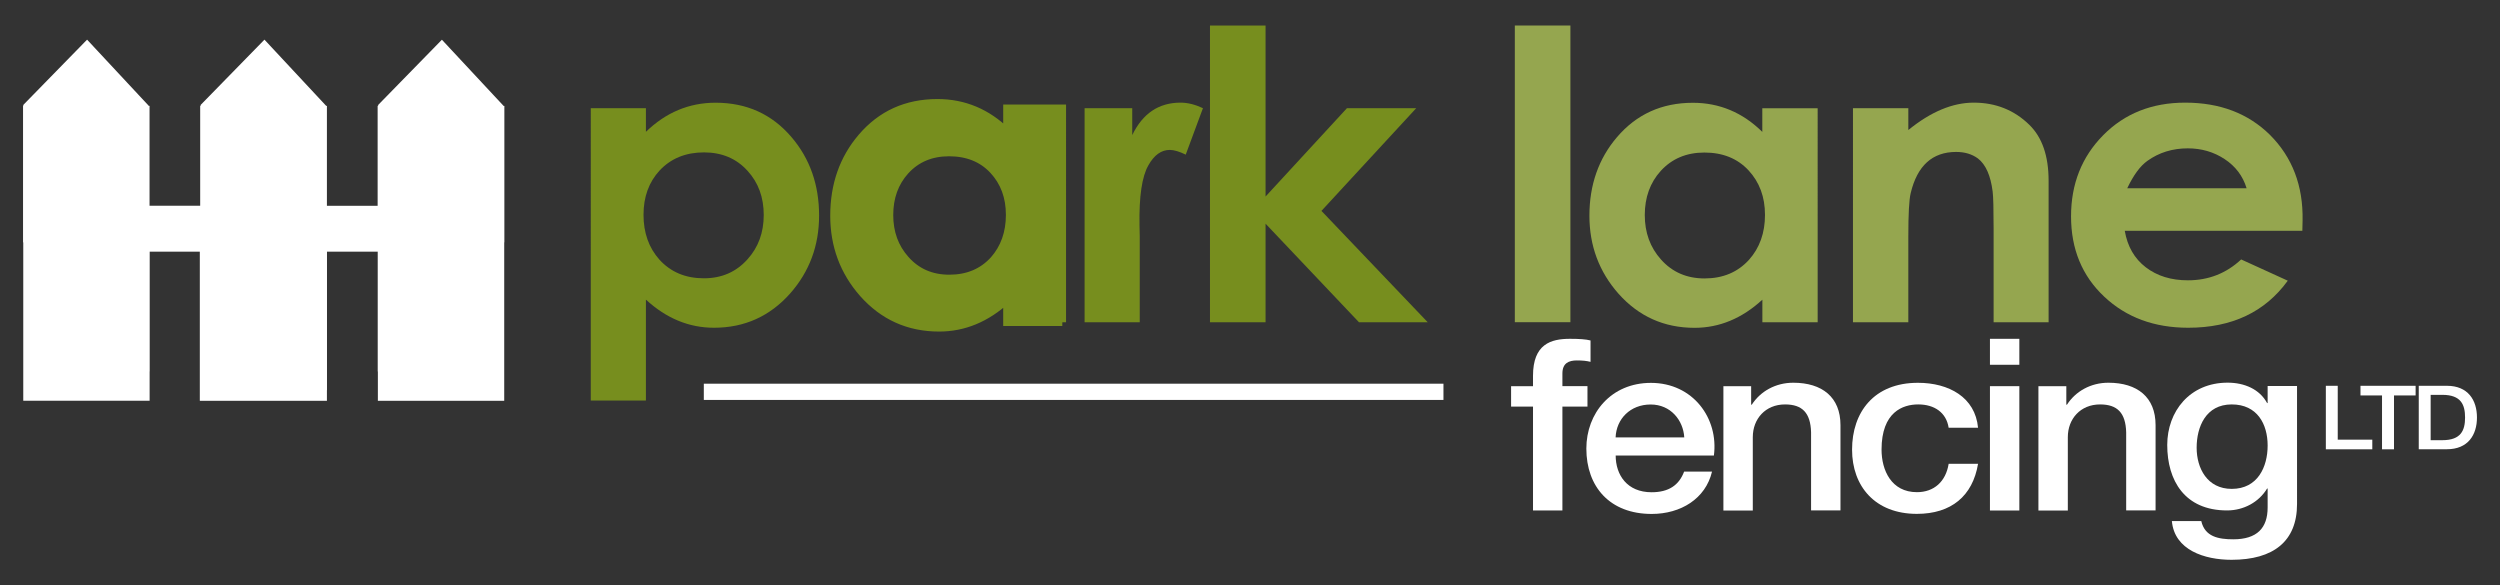 <?xml version="1.0" encoding="utf-8"?>
<!-- Generator: Adobe Illustrator 28.0.0, SVG Export Plug-In . SVG Version: 6.00 Build 0)  -->
<svg version="1.1" id="Layer_1" xmlns="http://www.w3.org/2000/svg" xmlns:xlink="http://www.w3.org/1999/xlink" x="0px" y="0px"
	 viewBox="0 0 334.18 78.25" style="enable-background:new 0 0 334.18 78.25;" xml:space="preserve">
<rect x="0" y="0" width="334.18" height="78.25" fill="#333333" stroke="none"/>
<style type="text/css">
	.st0{fill:#778E1E;}
	.st1{fill:#778E1E;stroke:#778E1E;stroke-miterlimit:10;}
	.st2{fill:#FFFFFF;}
	.st3{fill:#95A64F;}
</style>
<path class="st0" d="M109.49,28.82c0,4.01-1.29,7.49-3.87,10.41c-2.71,3.05-6.1,4.58-10.18,4.58c-3.34,0-6.37-1.25-9.1-3.76v13.49
	h-7.37V14.46h7.37v3.16c2.67-2.59,5.78-3.89,9.31-3.89c4.15,0,7.54,1.53,10.15,4.6C108.26,21.2,109.49,24.7,109.49,28.82
	 M102.09,28.74c0-2.36-0.72-4.33-2.16-5.9c-1.48-1.64-3.42-2.47-5.83-2.47c-2.43,0-4.4,0.8-5.92,2.41
	c-1.44,1.56-2.16,3.53-2.16,5.93c0,2.41,0.71,4.41,2.13,6c1.51,1.66,3.49,2.49,5.94,2.49c2.38,0,4.32-0.85,5.83-2.54
	C101.37,33.06,102.09,31.08,102.09,28.74"/>
<path class="st1" d="M142,43.08h-7.4v-3.02c-2.73,2.51-5.75,3.76-9.07,3.76c-4.08,0-7.47-1.53-10.18-4.58
	c-2.58-2.93-3.87-6.4-3.87-10.41c0-4.12,1.23-7.62,3.68-10.49c2.62-3.07,6-4.6,10.15-4.6c3.56,0,6.65,1.3,9.29,3.89v-3.16h7.4V43.08
	 M134.96,28.72c0-2.4-0.74-4.38-2.21-5.96c-1.48-1.58-3.44-2.37-5.89-2.37c-2.39,0-4.34,0.82-5.83,2.46
	c-1.42,1.57-2.13,3.54-2.13,5.9c0,2.34,0.72,4.32,2.16,5.93c1.51,1.7,3.46,2.54,5.83,2.54c2.45,0,4.43-0.83,5.94-2.49
	C134.24,33.13,134.96,31.13,134.96,28.72"/>
<path class="st0" d="M160.8,14.46l-2.3,6.21c-0.86-0.42-1.57-0.63-2.13-0.63c-1.13,0-2.09,0.68-2.86,2.05
	c-0.86,1.49-1.26,4.17-1.19,8.04l0.03,1.39v11.56h-7.37V14.46h6.37v3.6c1.39-2.89,3.54-4.34,6.46-4.34
	C158.76,13.72,159.76,13.97,160.8,14.46"/>
<polygon class="st0" points="190.85,43.08 181.66,43.08 169.17,29.9 169.17,43.08 161.74,43.08 161.74,3.41 169.17,3.41 
	169.17,26.27 180.05,14.46 189.31,14.46 176.64,28.19 "/>
<path class="st2" d="M201.99,51.62h2.93v-1.38c0-4.24,2.38-4.95,4.93-4.95c1.24,0,2.14,0.06,2.76,0.22v2.86
	c-0.52-0.13-1.04-0.19-1.83-0.19c-1.07,0-1.93,0.36-1.93,1.74v1.7h3.35v2.73h-3.35v13.89h-3.93V54.35h-2.93V51.62"/>
<path class="st2" d="M215.97,60.88c0,2.6,1.52,4.92,4.8,4.92c2.28,0,3.66-0.93,4.35-2.76h3.73c-0.86,3.63-4.18,5.66-8.07,5.66
	c-5.59,0-8.73-3.63-8.73-8.74c0-4.73,3.31-8.78,8.63-8.78c5.62,0,9.07,4.73,8.42,9.71H215.97 M225.14,58.47
	c-0.14-2.31-1.83-4.4-4.49-4.4c-2.73,0-4.59,1.93-4.69,4.4H225.14z"/>
<path class="st2" d="M230.35,51.62h3.73v2.44l0.07,0.06c1.17-1.83,3.21-2.96,5.56-2.96c3.86,0,6.31,1.93,6.31,5.66v11.41h-3.93
	V57.79c-0.07-2.6-1.17-3.73-3.48-3.73c-2.62,0-4.31,1.93-4.31,4.37v9.81h-3.93V51.62"/>
<path class="st2" d="M260.48,57.18c-0.31-2.03-1.9-3.12-4.07-3.12c-2.04,0-4.9,1-4.9,6.04c0,2.76,1.31,5.69,4.73,5.69
	c2.28,0,3.86-1.41,4.24-3.79h3.93c-0.72,4.31-3.59,6.69-8.18,6.69c-5.59,0-8.66-3.7-8.66-8.58c0-5.01,2.93-8.94,8.8-8.94
	c4.14,0,7.66,1.93,8.04,6.01H260.48"/>
<path class="st2" d="M266,45.29h3.93v3.47H266V45.29z M266,51.62h3.93v16.62H266V51.62z"/>
<path class="st2" d="M272.48,51.62h3.73v2.44l0.07,0.06c1.17-1.83,3.21-2.96,5.55-2.96c3.87,0,6.31,1.93,6.31,5.66v11.41h-3.93
	V57.79c-0.07-2.6-1.17-3.73-3.49-3.73c-2.62,0-4.31,1.93-4.31,4.37v9.81h-3.93V51.62"/>
<path class="st2" d="M307.05,67.37c0,4.98-3.14,7.46-8.76,7.46c-3.59,0-7.63-1.29-7.97-5.18h3.93c0.48,2.09,2.28,2.44,4.28,2.44
	c3.17,0,4.59-1.51,4.59-4.25v-2.54h-0.07c-1.1,1.83-3.14,2.93-5.35,2.93c-5.66,0-8-3.99-8-8.75c0-4.47,3-8.33,8.07-8.33
	c2.24,0,4.28,0.87,5.28,2.73h0.07v-2.28h3.93V67.37 M303.12,59.56c0-2.86-1.38-5.5-4.8-5.5c-3.48,0-4.69,3.02-4.69,5.79
	c0,2.73,1.41,5.5,4.69,5.5C301.81,65.35,303.12,62.39,303.12,59.56"/>
<path class="st2" d="M67.42,14.27v-0.11h-0.1l-8.25-8.85l-8.56,8.76l0.08,0.09h-0.11v13.35h-6.78V14.29l0.02-0.02l-0.02-0.01v-0.11
	h-0.1l-8.25-8.85l-8.56,8.76l0.08,0.09h-0.11v13.35h-6.77V14.29l0.01-0.02l-0.01-0.01v-0.11h-0.1l-8.25-8.85l-8.56,8.76l0.08,0.09
	H3.08v18.22c0.01,0.02,0.02,0.03,0.03,0.06v21.14H20v-3.93c0,0.01,0.01,0.01,0.01,0.01V33.64h6.7v19.94H43.7v-1.43
	c0,0,0.01,0,0.01,0V33.64h6.78v16.02c0.01,0,0.01-0.01,0.02-0.01v3.93H67.4V32.42c0.01-0.02,0.02-0.03,0.02-0.04V14.29l0.01-0.02
	L67.42,14.27"/>
<rect x="94.08" y="51.29" class="st2" width="98.87" height="2.17"/>
<rect x="202.49" y="3.41" class="st3" width="7.43" height="39.66"/>
<path class="st3" d="M242.98,43.08h-7.4v-3.02c-2.73,2.51-5.75,3.76-9.07,3.76c-4.08,0-7.47-1.53-10.18-4.58
	c-2.58-2.93-3.87-6.4-3.87-10.41c0-4.12,1.23-7.62,3.68-10.49c2.62-3.07,6-4.6,10.15-4.6c3.55,0,6.65,1.3,9.28,3.89v-3.16h7.4V43.08
	 M235.93,28.72c0-2.4-0.74-4.38-2.21-5.96c-1.48-1.58-3.44-2.37-5.89-2.37c-2.4,0-4.34,0.82-5.84,2.46
	c-1.42,1.57-2.13,3.54-2.13,5.9c0,2.34,0.72,4.32,2.16,5.93c1.51,1.7,3.46,2.54,5.83,2.54c2.45,0,4.43-0.83,5.94-2.49
	C235.22,33.13,235.93,31.13,235.93,28.72"/>
<path class="st3" d="M273.84,43.08h-7.35V30.55c0-2.61-0.04-4.26-0.13-4.96c-0.27-2.14-0.93-3.61-1.97-4.41
	c-0.79-0.58-1.76-0.87-2.91-0.87c-3.17,0-5.19,1.83-6.07,5.49c-0.22,0.89-0.32,2.83-0.32,5.8v11.48h-7.4V14.46h7.4v2.92
	c3-2.44,5.91-3.66,8.74-3.66c2.94,0,5.42,0.99,7.44,2.97c1.71,1.67,2.57,4.15,2.57,7.47V43.08"/>
<path class="st3" d="M307.79,29.48l-0.03,1.37h-23.74c0.36,2.1,1.3,3.72,2.81,4.88c1.52,1.16,3.39,1.74,5.63,1.74
	c2.76,0,5.13-0.93,7.12-2.79l6.23,2.84c-3.04,4.19-7.47,6.29-13.31,6.29c-4.54,0-8.28-1.38-11.23-4.16
	c-2.95-2.77-4.43-6.35-4.43-10.73c0-4.33,1.43-7.95,4.3-10.85c2.86-2.9,6.52-4.35,10.96-4.35c4.64,0,8.42,1.44,11.33,4.31
	C306.42,21.02,307.88,24.83,307.79,29.48 M300.31,25.17c-0.5-1.65-1.49-2.95-2.95-3.91c-1.46-0.96-3.1-1.43-4.91-1.43
	c-2.05,0-3.85,0.56-5.4,1.67c-0.97,0.69-1.87,1.92-2.7,3.67H300.31z"/>
<polygon class="st2" points="310.9,51.57 312.49,51.57 312.49,58.77 317.11,58.77 317.11,60.06 310.9,60.06 "/>
<polygon class="st2" points="315.53,51.57 322.9,51.57 322.9,52.86 320.01,52.86 320.01,60.06 318.41,60.06 318.41,52.86 
	315.53,52.86 "/>
<path class="st2" d="M323.32,51.57h3.77c2.8,0,4.01,1.9,4.01,4.24s-1.21,4.24-4.01,4.24h-3.77V51.57 M324.91,58.84h1.57
	c2.5,0,3.03-1.33,3.03-3.03c0-1.7-0.53-3.03-3.03-3.03h-1.57V58.84z"/>
</svg>
